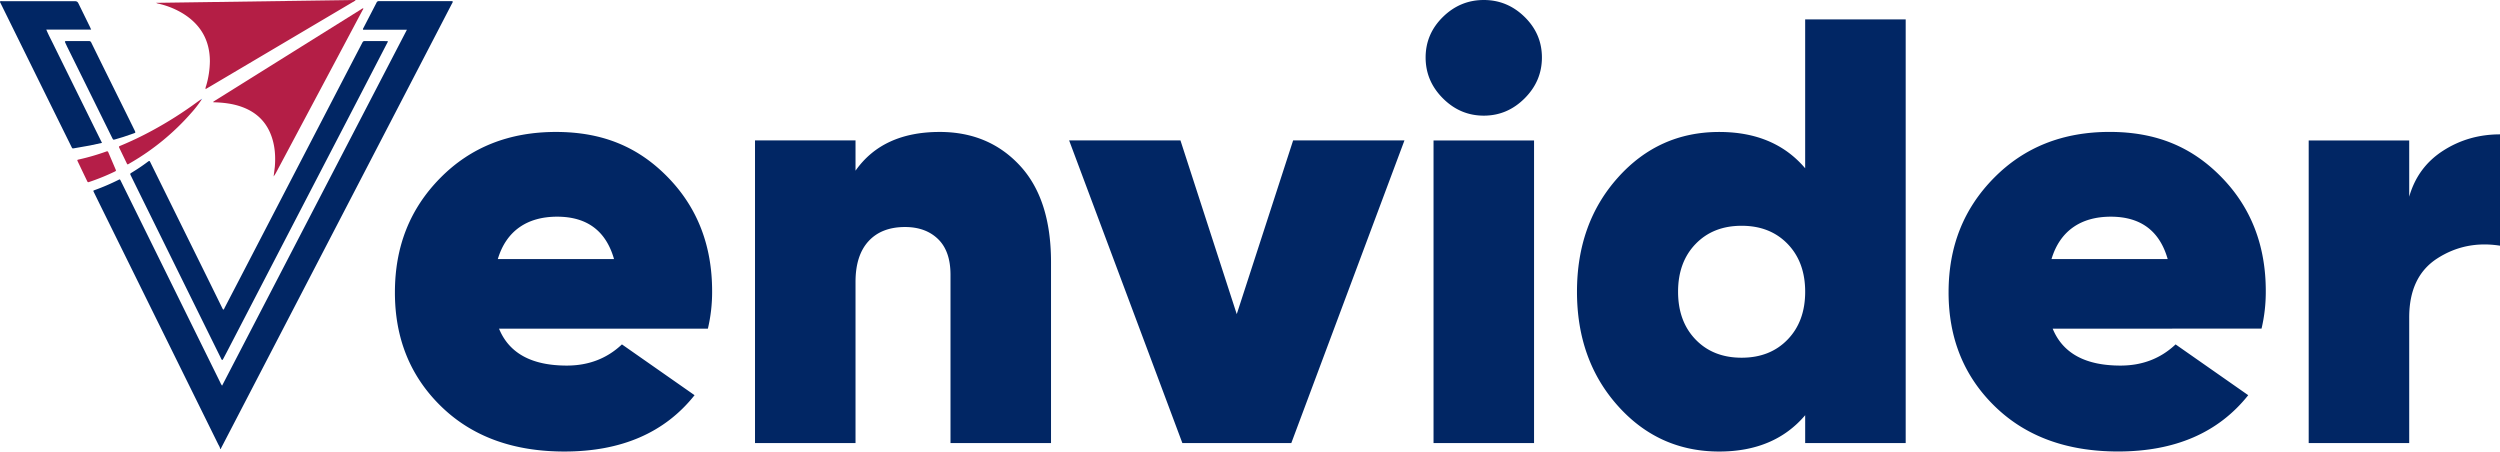 <svg xmlns="http://www.w3.org/2000/svg" xmlns:v="https://vecta.io/nano" viewBox="0 0 2313.06 417.76"><path d="M461.71 304.08q14 34.17 62.72 34.16 30.24 0 51-19.6l67.2 47q-41.44 52.12-120.44 52.12-71.13 0-114-41.72-42.87-41.72-42.8-105.56c0-42.56 14-77.46 42-105.84s63.65-42.56 107-42.56 76.34 14 103.6 42 40.88 63.1 40.88 105.28a147.77 147.77 0 0 1-3.92 34.72zm-1.12-64.4h107.52q-11.2-39.19-52.64-39.2c-27.62 0-47.04 13.07-54.88 39.2zm408.8-117.6q45.36 0 74.2 31.08 28.84 31.08 28.84 89.32v167.45h-93V254.24q0-21.84-11.48-33-11.48-11.16-30.52-11.2-21.84 0-33.88 13.16-12.04 13.16-12 37.8v148.93h-93v-280h93v28q25.2-35.83 77.84-35.84zm327.04 7.85h103l-104.68 280h-100.8l-104.76-280h103l52.08 160.72 52.16-160.72zM1410.62 91q-16 16-37.8 16-21.8 0-37.8-16-16-16-16-37.8 0-21.8 16-37.52 16-15.67 37.8-15.68 21.8-.01 37.8 15.68 16 15.69 16 37.52 0 21.83-16 37.8zm-84.28 318.93v-280h93v280zm343.85-392h93v392h-93v-25.77q-28.56 33.6-79.52 33.6-56 0-93.8-42.28-37.8-42.28-37.81-105.55 0-63.28 37.8-105.56 37.8-42.28 93.8-42.28 51 0 79.52 33.6V17.93zm-101.37 296.23q16.23 16.8 42.56 16.8 26.33 0 42.56-16.8 16.25-16.8 16.25-44.23 0-27.43-16.24-44.24-16.24-16.8-42.56-16.8-26.32 0-42.56 16.8-16.25 16.8-16.24 44.24.01 27.44 16.23 44.23zm330.37-10.08q14 34.17 62.72 34.16 30.24 0 51-19.6l67.2 47q-41.44 52.08-120.4 52.08-71.13 0-114-41.72-42.87-41.72-42.84-105.56c0-42.56 14-77.46 42-105.84s63.65-42.56 107-42.56 76.34 14 103.6 42 40.88 63.1 40.88 105.28a147.77 147.77 0 0 1-3.92 34.72zm-1.12-64.4h107.52q-11.2-39.19-52.64-39.2c-27.59 0-47.01 13.07-54.85 39.2zM2229.06 182q7.83-27.43 31.36-42.56 23.53-15.13 52.64-15.12v103q-31.92-5-58 11.76-26.08 16.76-26 54.88v115.97h-93v-280h93v52.08zM203.84 415.52a13.31 13.31 0 0 0-1.72-4q-29.23-59.27-58.52-118.59l-51-103.35q-2.89-5.88-5.77-11.77c-.66-1.36-.65-1.41.76-1.93a204.62 204.62 0 0 0 22-9.44c1.35-.68 1.38-.64 2.14.89q9.48 19.19 18.94 38.37l39.39 79.83 33.59 68.07a14.81 14.81 0 0 0 1.83 3.23l171-329.31h-40.49c-.41-.81.05-1.23.28-1.67l12.06-23.29a2.21 2.21 0 0 1 2.22-1.52q33.74.06 67.46 0a5.91 5.91 0 0 1 .73.11c.39 1-.36 1.74-.75 2.5q-9.09 17.57-18.21 35.12l-102.3 197-93 179a4.36 4.36 0 0 0-.21.64zm1.69-82.46c-.72-.42-.9-1.2-1.23-1.87q-11.37-23-22.72-46-8.56-17.33-17.11-34.66-8.55-17.33-17-34.46-8.55-17.33-17.1-34.66-4.63-9.39-9.24-18.79c-.93-1.88-.93-1.91.87-3 4.91-3 9.71-6.18 14.31-9.64 2-1.47 2-1.47 3.07.75l21.6 43.73q12.27 24.86 24.55 49.72 10 20.22 19.91 40.45a29.79 29.79 0 0 0 1 1.83c.94-.14 1-.94 1.29-1.5q9.51-18.25 19-36.54l31.79-61.26q9.12-17.56 18.23-35.12l25.56-49.21q9.06-17.46 18.13-34.91 7.32-14.08 14.66-28.16c.51-1 .95-1.79 2.34-1.78l20.72.05a2.36 2.36 0 0 1 .59.17c.23.58-.17.92-.37 1.3l-23.91 46.18q-12.39 23.9-24.81 47.78-12.72 24.5-25.45 49-12.35 23.79-24.7 47.58l-25 48.18q-12.35 23.79-24.7 47.58l-3.22 6.1c-.3.43-.4 1.03-1.06 1.16z" fill="#012664"></path><path d="M328.87.46L190.19 82.49a6.06 6.06 0 0 1 .52-3 84.07 84.07 0 0 0 3.48-22.64c0-19.23-8.29-33.9-24.54-44.1a75.07 75.07 0 0 0-22.67-9.27 7.08 7.08 0 0 1-2.51-.86L328.78 0z" fill="#b41e45"></path><path d="M335.97 7.54c.41 1-.37 1.57-.73 2.26q-11.64 21.94-23.32 43.86-28 52.58-56 105.14a31.31 31.31 0 0 1-2.75 4.46l1.09-8.79c.78-9.41.22-18.7-2.84-27.71-4.74-14-14.29-23.12-28.07-28-7.74-2.75-15.78-3.76-23.93-4.08-.69 0-1.37-.05-2.06-.09l-.16-.33c.58-.39 1.17-.83 1.79-1.22q67.5-42.18 135-84.33a6.44 6.44 0 0 1 2-1.09z" fill="#b41e46"></path><path d="M.02 1.27A5.53 5.53 0 0 1 2.3 1.1q33.38 0 66.76 0c1.74 0 2.72.4 3.51 2.07l10.64 21.69 1.13 2.54H42.83c2.25 5.4 4.91 10.2 7.27 15.13l7.42 15.06 7.33 14.85 7.33 14.85 7.33 14.84 7.42 15.07 7.43 15-11.2 2.41-14.48 2.55c-1.74.3-1.76.3-2.58-1.37q-11.47-23.19-22.93-46.4-17.6-35.67-35.2-71.37L.75 3.37c-.32-.65-.86-1.26-.73-2.1zm72.01 36.72h10.12a2.21 2.21 0 0 1 2.31 1.43q8.4 17.13 16.87 34.23 7.8 15.77 15.61 31.52 3.76 7.62 7.51 15.27l.29.62c.72 1.66.73 1.72-.93 2.31l-9.77 3.35-7.27 2.17c-2 .57-2 .55-3-1.36q-7.38-14.94-14.75-29.89-13.49-27.31-27-54.62l-1.55-3.33c-.66-1.51-.58-1.65 1.16-1.67 3.5-.09 6.95-.03 10.4-.03z" fill="#012664"></path><path d="M186.31 92.47a105.57 105.57 0 0 1-9.46 12.13 223.35 223.35 0 0 1-56.66 46.41c-2.53 1.48-2.1 1.74-3.51-1.16q-3-6.19-6-12.41c-.91-1.89-.92-1.92 1.09-2.75a310.27 310.27 0 0 0 28.8-13.76 357.82 357.82 0 0 0 42.62-27.07l2.64-1.81z" fill="#b41e47"></path><path d="M107.25 157.48a.77.77 0 0 1-.39.89 9.86 9.86 0 0 1-1 .53 204 204 0 0 1-23 9.35c-1.61.54-1.64.53-2.38-1q-4.23-8.79-8.43-17.61c-.8-1.68-.77-1.71 1.12-2.14a211 211 0 0 0 24.9-7.23c.89-.32 1.61-.62 2.15.67l6.75 15.84c.15.26.22.56.28.7z" fill="#b51e48"></path><path d="M336 7.58c.25-.17-.16-.21.14-.15a.32.32 0 0 1 .11 0c0 .19-.14.21-.28.07zM185.87 92.05l1.24-.75-.8 1.17-.44-.42z" fill="#1f69ea"></path></svg>